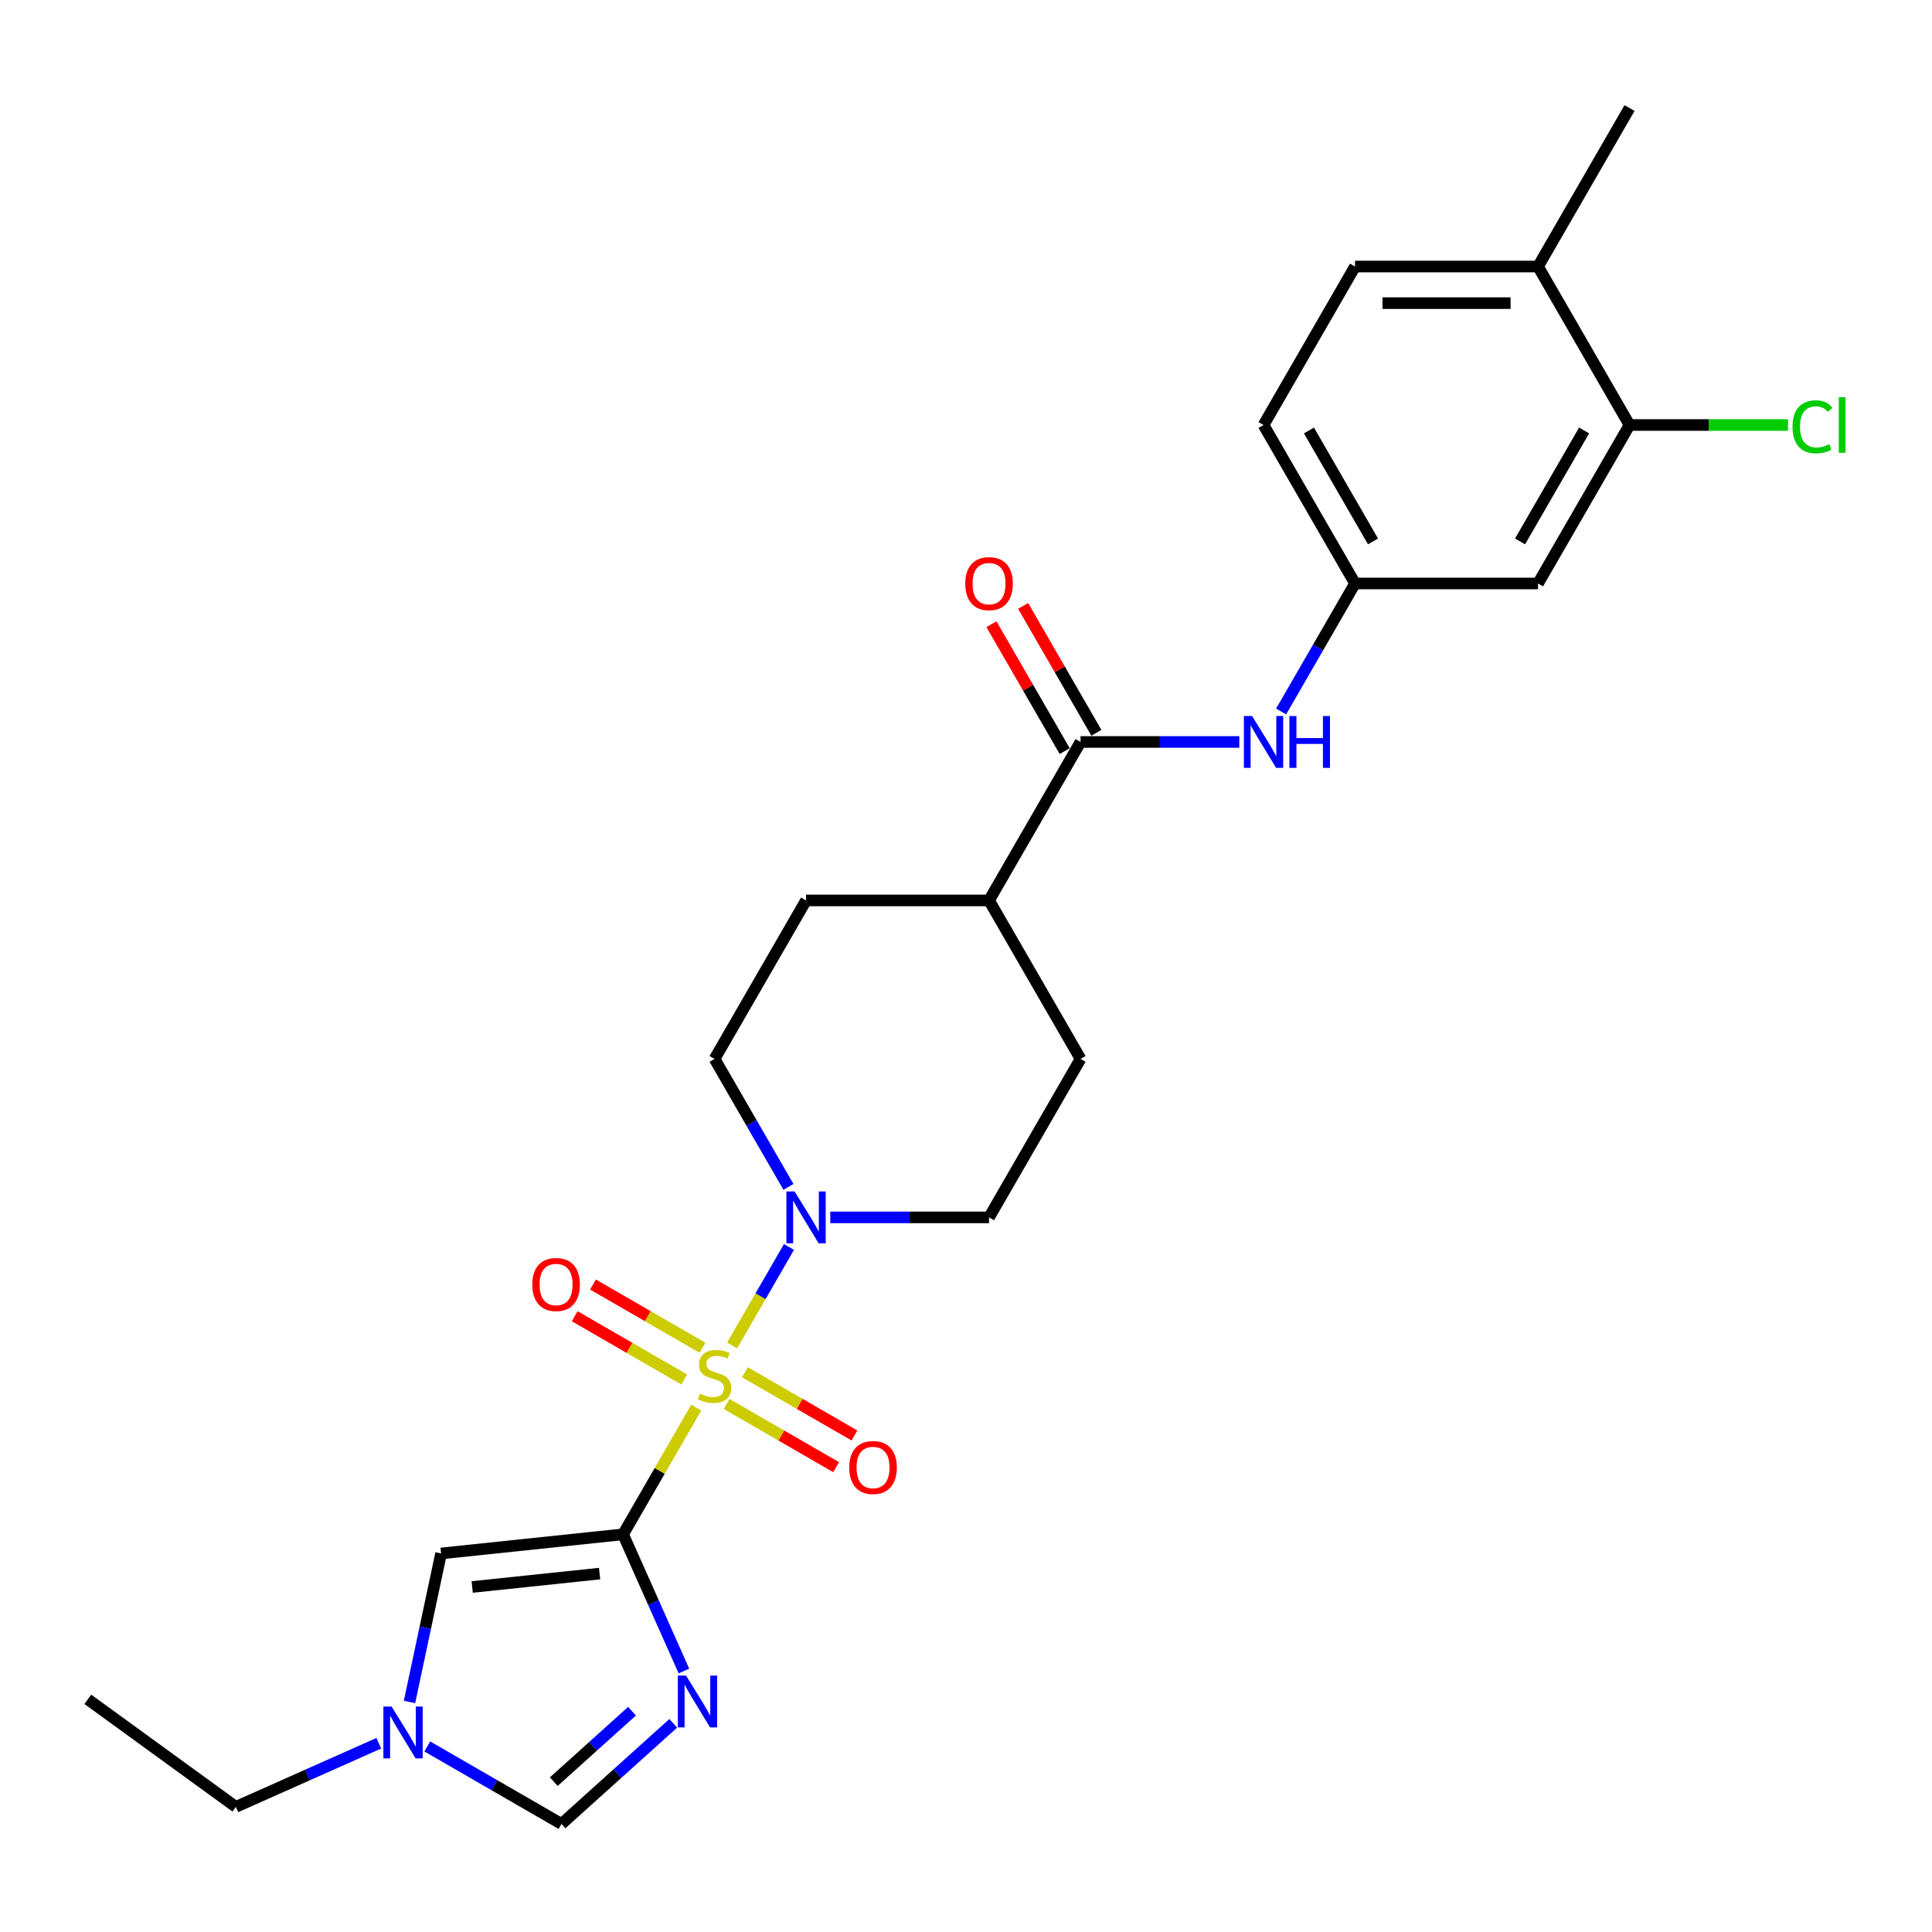<?xml version='1.0' encoding='iso-8859-1'?>
<svg version='1.1' baseProfile='full'
              xmlns='http://www.w3.org/2000/svg'
                      xmlns:rdkit='http://www.rdkit.org/xml'
                      xmlns:xlink='http://www.w3.org/1999/xlink'
                  xml:space='preserve'
width='1000px' height='1000px' viewBox='0 0 1000 1000'>
<!-- END OF HEADER -->
<rect style='opacity:1.0;fill:#FFFFFF;stroke:none' width='1000' height='1000' x='0' y='0'> </rect>
<path class='bond-0' d='M 360.352,728.601 L 341.425,761.384' style='fill:none;fill-rule:evenodd;stroke:#CCCC00;stroke-width:6px;stroke-linecap:butt;stroke-linejoin:miter;stroke-opacity:1' />
<path class='bond-0' d='M 341.425,761.384 L 322.498,794.166' style='fill:none;fill-rule:evenodd;stroke:#000000;stroke-width:6px;stroke-linecap:butt;stroke-linejoin:miter;stroke-opacity:1' />
<path class='bond-2' d='M 378.944,696.398 L 393.655,670.918' style='fill:none;fill-rule:evenodd;stroke:#CCCC00;stroke-width:6px;stroke-linecap:butt;stroke-linejoin:miter;stroke-opacity:1' />
<path class='bond-2' d='M 393.655,670.918 L 408.366,645.439' style='fill:none;fill-rule:evenodd;stroke:#0000FF;stroke-width:6px;stroke-linecap:butt;stroke-linejoin:miter;stroke-opacity:1' />
<path class='bond-8' d='M 376.088,726.675 L 404.435,743.041' style='fill:none;fill-rule:evenodd;stroke:#CCCC00;stroke-width:6px;stroke-linecap:butt;stroke-linejoin:miter;stroke-opacity:1' />
<path class='bond-8' d='M 404.435,743.041 L 432.782,759.407' style='fill:none;fill-rule:evenodd;stroke:#FF0000;stroke-width:6px;stroke-linecap:butt;stroke-linejoin:miter;stroke-opacity:1' />
<path class='bond-8' d='M 385.56,710.27 L 413.907,726.636' style='fill:none;fill-rule:evenodd;stroke:#CCCC00;stroke-width:6px;stroke-linecap:butt;stroke-linejoin:miter;stroke-opacity:1' />
<path class='bond-8' d='M 413.907,726.636 L 442.254,743.002' style='fill:none;fill-rule:evenodd;stroke:#FF0000;stroke-width:6px;stroke-linecap:butt;stroke-linejoin:miter;stroke-opacity:1' />
<path class='bond-9' d='M 363.624,697.605 L 335.277,681.239' style='fill:none;fill-rule:evenodd;stroke:#CCCC00;stroke-width:6px;stroke-linecap:butt;stroke-linejoin:miter;stroke-opacity:1' />
<path class='bond-9' d='M 335.277,681.239 L 306.93,664.873' style='fill:none;fill-rule:evenodd;stroke:#FF0000;stroke-width:6px;stroke-linecap:butt;stroke-linejoin:miter;stroke-opacity:1' />
<path class='bond-9' d='M 354.152,714.01 L 325.805,697.644' style='fill:none;fill-rule:evenodd;stroke:#CCCC00;stroke-width:6px;stroke-linecap:butt;stroke-linejoin:miter;stroke-opacity:1' />
<path class='bond-9' d='M 325.805,697.644 L 297.458,681.278' style='fill:none;fill-rule:evenodd;stroke:#FF0000;stroke-width:6px;stroke-linecap:butt;stroke-linejoin:miter;stroke-opacity:1' />
<path class='bond-1' d='M 322.498,794.166 L 338.247,829.54' style='fill:none;fill-rule:evenodd;stroke:#000000;stroke-width:6px;stroke-linecap:butt;stroke-linejoin:miter;stroke-opacity:1' />
<path class='bond-1' d='M 338.247,829.54 L 353.997,864.914' style='fill:none;fill-rule:evenodd;stroke:#0000FF;stroke-width:6px;stroke-linecap:butt;stroke-linejoin:miter;stroke-opacity:1' />
<path class='bond-3' d='M 322.498,794.166 L 228.301,804.067' style='fill:none;fill-rule:evenodd;stroke:#000000;stroke-width:6px;stroke-linecap:butt;stroke-linejoin:miter;stroke-opacity:1' />
<path class='bond-3' d='M 310.348,814.491 L 244.411,821.421' style='fill:none;fill-rule:evenodd;stroke:#000000;stroke-width:6px;stroke-linecap:butt;stroke-linejoin:miter;stroke-opacity:1' />
<path class='bond-5' d='M 348.482,891.985 L 319.558,918.028' style='fill:none;fill-rule:evenodd;stroke:#0000FF;stroke-width:6px;stroke-linecap:butt;stroke-linejoin:miter;stroke-opacity:1' />
<path class='bond-5' d='M 319.558,918.028 L 290.635,944.071' style='fill:none;fill-rule:evenodd;stroke:#000000;stroke-width:6px;stroke-linecap:butt;stroke-linejoin:miter;stroke-opacity:1' />
<path class='bond-5' d='M 327.129,885.72 L 306.883,903.95' style='fill:none;fill-rule:evenodd;stroke:#0000FF;stroke-width:6px;stroke-linecap:butt;stroke-linejoin:miter;stroke-opacity:1' />
<path class='bond-5' d='M 306.883,903.95 L 286.636,922.18' style='fill:none;fill-rule:evenodd;stroke:#000000;stroke-width:6px;stroke-linecap:butt;stroke-linejoin:miter;stroke-opacity:1' />
<path class='bond-14' d='M 429.754,630.114 L 470.842,630.114' style='fill:none;fill-rule:evenodd;stroke:#0000FF;stroke-width:6px;stroke-linecap:butt;stroke-linejoin:miter;stroke-opacity:1' />
<path class='bond-14' d='M 470.842,630.114 L 511.93,630.114' style='fill:none;fill-rule:evenodd;stroke:#000000;stroke-width:6px;stroke-linecap:butt;stroke-linejoin:miter;stroke-opacity:1' />
<path class='bond-15' d='M 408.103,614.334 L 388.98,581.211' style='fill:none;fill-rule:evenodd;stroke:#0000FF;stroke-width:6px;stroke-linecap:butt;stroke-linejoin:miter;stroke-opacity:1' />
<path class='bond-15' d='M 388.98,581.211 L 369.856,548.087' style='fill:none;fill-rule:evenodd;stroke:#000000;stroke-width:6px;stroke-linecap:butt;stroke-linejoin:miter;stroke-opacity:1' />
<path class='bond-6' d='M 228.301,804.067 L 220.132,842.5' style='fill:none;fill-rule:evenodd;stroke:#000000;stroke-width:6px;stroke-linecap:butt;stroke-linejoin:miter;stroke-opacity:1' />
<path class='bond-6' d='M 220.132,842.5 L 211.963,880.933' style='fill:none;fill-rule:evenodd;stroke:#0000FF;stroke-width:6px;stroke-linecap:butt;stroke-linejoin:miter;stroke-opacity:1' />
<path class='bond-4' d='M 559.287,384.035 L 511.93,466.061' style='fill:none;fill-rule:evenodd;stroke:#000000;stroke-width:6px;stroke-linecap:butt;stroke-linejoin:miter;stroke-opacity:1' />
<path class='bond-7' d='M 559.287,384.035 L 600.375,384.035' style='fill:none;fill-rule:evenodd;stroke:#000000;stroke-width:6px;stroke-linecap:butt;stroke-linejoin:miter;stroke-opacity:1' />
<path class='bond-7' d='M 600.375,384.035 L 641.463,384.035' style='fill:none;fill-rule:evenodd;stroke:#0000FF;stroke-width:6px;stroke-linecap:butt;stroke-linejoin:miter;stroke-opacity:1' />
<path class='bond-16' d='M 567.49,379.299 L 548.53,346.46' style='fill:none;fill-rule:evenodd;stroke:#000000;stroke-width:6px;stroke-linecap:butt;stroke-linejoin:miter;stroke-opacity:1' />
<path class='bond-16' d='M 548.53,346.46 L 529.571,313.62' style='fill:none;fill-rule:evenodd;stroke:#FF0000;stroke-width:6px;stroke-linecap:butt;stroke-linejoin:miter;stroke-opacity:1' />
<path class='bond-16' d='M 551.085,388.77 L 532.125,355.931' style='fill:none;fill-rule:evenodd;stroke:#000000;stroke-width:6px;stroke-linecap:butt;stroke-linejoin:miter;stroke-opacity:1' />
<path class='bond-16' d='M 532.125,355.931 L 513.165,323.092' style='fill:none;fill-rule:evenodd;stroke:#FF0000;stroke-width:6px;stroke-linecap:butt;stroke-linejoin:miter;stroke-opacity:1' />
<path class='bond-27' d='M 290.635,944.071 L 255.892,924.012' style='fill:none;fill-rule:evenodd;stroke:#000000;stroke-width:6px;stroke-linecap:butt;stroke-linejoin:miter;stroke-opacity:1' />
<path class='bond-27' d='M 255.892,924.012 L 221.149,903.953' style='fill:none;fill-rule:evenodd;stroke:#0000FF;stroke-width:6px;stroke-linecap:butt;stroke-linejoin:miter;stroke-opacity:1' />
<path class='bond-23' d='M 196.068,902.296 L 159.075,918.767' style='fill:none;fill-rule:evenodd;stroke:#0000FF;stroke-width:6px;stroke-linecap:butt;stroke-linejoin:miter;stroke-opacity:1' />
<path class='bond-23' d='M 159.075,918.767 L 122.081,935.237' style='fill:none;fill-rule:evenodd;stroke:#000000;stroke-width:6px;stroke-linecap:butt;stroke-linejoin:miter;stroke-opacity:1' />
<path class='bond-12' d='M 663.114,368.255 L 682.237,335.132' style='fill:none;fill-rule:evenodd;stroke:#0000FF;stroke-width:6px;stroke-linecap:butt;stroke-linejoin:miter;stroke-opacity:1' />
<path class='bond-12' d='M 682.237,335.132 L 701.361,302.008' style='fill:none;fill-rule:evenodd;stroke:#000000;stroke-width:6px;stroke-linecap:butt;stroke-linejoin:miter;stroke-opacity:1' />
<path class='bond-10' d='M 843.435,219.982 L 796.077,302.008' style='fill:none;fill-rule:evenodd;stroke:#000000;stroke-width:6px;stroke-linecap:butt;stroke-linejoin:miter;stroke-opacity:1' />
<path class='bond-10' d='M 819.926,222.814 L 786.775,280.233' style='fill:none;fill-rule:evenodd;stroke:#000000;stroke-width:6px;stroke-linecap:butt;stroke-linejoin:miter;stroke-opacity:1' />
<path class='bond-21' d='M 843.435,219.982 L 884.437,219.982' style='fill:none;fill-rule:evenodd;stroke:#000000;stroke-width:6px;stroke-linecap:butt;stroke-linejoin:miter;stroke-opacity:1' />
<path class='bond-21' d='M 884.437,219.982 L 925.44,219.982' style='fill:none;fill-rule:evenodd;stroke:#00CC00;stroke-width:6px;stroke-linecap:butt;stroke-linejoin:miter;stroke-opacity:1' />
<path class='bond-28' d='M 843.435,219.982 L 796.077,137.956' style='fill:none;fill-rule:evenodd;stroke:#000000;stroke-width:6px;stroke-linecap:butt;stroke-linejoin:miter;stroke-opacity:1' />
<path class='bond-11' d='M 796.077,302.008 L 701.361,302.008' style='fill:none;fill-rule:evenodd;stroke:#000000;stroke-width:6px;stroke-linecap:butt;stroke-linejoin:miter;stroke-opacity:1' />
<path class='bond-22' d='M 701.361,302.008 L 654.003,219.982' style='fill:none;fill-rule:evenodd;stroke:#000000;stroke-width:6px;stroke-linecap:butt;stroke-linejoin:miter;stroke-opacity:1' />
<path class='bond-22' d='M 710.663,280.233 L 677.512,222.814' style='fill:none;fill-rule:evenodd;stroke:#000000;stroke-width:6px;stroke-linecap:butt;stroke-linejoin:miter;stroke-opacity:1' />
<path class='bond-13' d='M 511.93,466.061 L 417.214,466.061' style='fill:none;fill-rule:evenodd;stroke:#000000;stroke-width:6px;stroke-linecap:butt;stroke-linejoin:miter;stroke-opacity:1' />
<path class='bond-26' d='M 511.93,466.061 L 559.287,548.087' style='fill:none;fill-rule:evenodd;stroke:#000000;stroke-width:6px;stroke-linecap:butt;stroke-linejoin:miter;stroke-opacity:1' />
<path class='bond-18' d='M 511.93,630.114 L 559.287,548.087' style='fill:none;fill-rule:evenodd;stroke:#000000;stroke-width:6px;stroke-linecap:butt;stroke-linejoin:miter;stroke-opacity:1' />
<path class='bond-19' d='M 369.856,548.087 L 417.214,466.061' style='fill:none;fill-rule:evenodd;stroke:#000000;stroke-width:6px;stroke-linecap:butt;stroke-linejoin:miter;stroke-opacity:1' />
<path class='bond-17' d='M 796.077,137.956 L 701.361,137.956' style='fill:none;fill-rule:evenodd;stroke:#000000;stroke-width:6px;stroke-linecap:butt;stroke-linejoin:miter;stroke-opacity:1' />
<path class='bond-17' d='M 781.87,156.899 L 715.569,156.899' style='fill:none;fill-rule:evenodd;stroke:#000000;stroke-width:6px;stroke-linecap:butt;stroke-linejoin:miter;stroke-opacity:1' />
<path class='bond-24' d='M 796.077,137.956 L 843.435,55.929' style='fill:none;fill-rule:evenodd;stroke:#000000;stroke-width:6px;stroke-linecap:butt;stroke-linejoin:miter;stroke-opacity:1' />
<path class='bond-20' d='M 701.361,137.956 L 654.003,219.982' style='fill:none;fill-rule:evenodd;stroke:#000000;stroke-width:6px;stroke-linecap:butt;stroke-linejoin:miter;stroke-opacity:1' />
<path class='bond-25' d='M 122.081,935.237 L 45.455,879.564' style='fill:none;fill-rule:evenodd;stroke:#000000;stroke-width:6px;stroke-linecap:butt;stroke-linejoin:miter;stroke-opacity:1' />
<path  class='atom-0' d='M 362.279 721.346
Q 362.582 721.46, 363.832 721.99
Q 365.082 722.521, 366.446 722.862
Q 367.848 723.165, 369.212 723.165
Q 371.75 723.165, 373.228 721.952
Q 374.705 720.702, 374.705 718.543
Q 374.705 717.065, 373.948 716.156
Q 373.228 715.247, 372.091 714.754
Q 370.955 714.261, 369.06 713.693
Q 366.673 712.973, 365.234 712.291
Q 363.832 711.609, 362.809 710.17
Q 361.824 708.73, 361.824 706.305
Q 361.824 702.933, 364.097 700.85
Q 366.408 698.766, 370.955 698.766
Q 374.061 698.766, 377.585 700.244
L 376.713 703.161
Q 373.493 701.835, 371.068 701.835
Q 368.454 701.835, 367.014 702.933
Q 365.575 703.994, 365.613 705.851
Q 365.613 707.29, 366.332 708.162
Q 367.09 709.033, 368.151 709.526
Q 369.25 710.018, 371.068 710.586
Q 373.493 711.344, 374.933 712.102
Q 376.372 712.86, 377.395 714.413
Q 378.456 715.928, 378.456 718.543
Q 378.456 722.255, 375.956 724.263
Q 373.493 726.234, 369.363 726.234
Q 366.976 726.234, 365.158 725.703
Q 363.377 725.211, 361.256 724.339
L 362.279 721.346
' fill='#CCCC00'/>
<path  class='atom-2' d='M 355.093 867.282
L 363.883 881.489
Q 364.754 882.891, 366.156 885.429
Q 367.558 887.967, 367.633 888.119
L 367.633 867.282
L 371.195 867.282
L 371.195 894.105
L 367.52 894.105
L 358.086 878.572
Q 356.987 876.753, 355.813 874.669
Q 354.676 872.586, 354.335 871.942
L 354.335 894.105
L 350.85 894.105
L 350.85 867.282
L 355.093 867.282
' fill='#0000FF'/>
<path  class='atom-3' d='M 411.285 616.702
L 420.074 630.909
Q 420.946 632.311, 422.347 634.849
Q 423.749 637.388, 423.825 637.539
L 423.825 616.702
L 427.386 616.702
L 427.386 643.525
L 423.711 643.525
L 414.278 627.992
Q 413.179 626.173, 412.004 624.09
Q 410.868 622.006, 410.527 621.362
L 410.527 643.525
L 407.041 643.525
L 407.041 616.702
L 411.285 616.702
' fill='#0000FF'/>
<path  class='atom-7' d='M 202.679 883.301
L 211.469 897.508
Q 212.34 898.91, 213.742 901.448
Q 215.144 903.987, 215.22 904.138
L 215.22 883.301
L 218.781 883.301
L 218.781 910.124
L 215.106 910.124
L 205.672 894.591
Q 204.574 892.772, 203.399 890.689
Q 202.262 888.605, 201.922 887.961
L 201.922 910.124
L 198.436 910.124
L 198.436 883.301
L 202.679 883.301
' fill='#0000FF'/>
<path  class='atom-8' d='M 648.074 370.623
L 656.864 384.83
Q 657.735 386.232, 659.137 388.77
Q 660.539 391.309, 660.614 391.46
L 660.614 370.623
L 664.176 370.623
L 664.176 397.446
L 660.501 397.446
L 651.067 381.913
Q 649.968 380.094, 648.794 378.011
Q 647.657 375.927, 647.316 375.283
L 647.316 397.446
L 643.831 397.446
L 643.831 370.623
L 648.074 370.623
' fill='#0000FF'/>
<path  class='atom-8' d='M 667.396 370.623
L 671.033 370.623
L 671.033 382.027
L 684.748 382.027
L 684.748 370.623
L 688.385 370.623
L 688.385 397.446
L 684.748 397.446
L 684.748 385.058
L 671.033 385.058
L 671.033 397.446
L 667.396 397.446
L 667.396 370.623
' fill='#0000FF'/>
<path  class='atom-9' d='M 439.569 759.574
Q 439.569 753.133, 442.752 749.534
Q 445.934 745.934, 451.882 745.934
Q 457.83 745.934, 461.013 749.534
Q 464.195 753.133, 464.195 759.574
Q 464.195 766.09, 460.975 769.803
Q 457.755 773.478, 451.882 773.478
Q 445.972 773.478, 442.752 769.803
Q 439.569 766.128, 439.569 759.574
M 451.882 770.447
Q 455.974 770.447, 458.171 767.719
Q 460.407 764.953, 460.407 759.574
Q 460.407 754.307, 458.171 751.655
Q 455.974 748.965, 451.882 748.965
Q 447.79 748.965, 445.555 751.617
Q 443.358 754.269, 443.358 759.574
Q 443.358 764.991, 445.555 767.719
Q 447.79 770.447, 451.882 770.447
' fill='#FF0000'/>
<path  class='atom-10' d='M 275.516 664.858
Q 275.516 658.417, 278.699 654.818
Q 281.881 651.219, 287.83 651.219
Q 293.778 651.219, 296.96 654.818
Q 300.143 658.417, 300.143 664.858
Q 300.143 671.374, 296.922 675.087
Q 293.702 678.762, 287.83 678.762
Q 281.919 678.762, 278.699 675.087
Q 275.516 671.412, 275.516 664.858
M 287.83 675.731
Q 291.921 675.731, 294.119 673.003
Q 296.354 670.238, 296.354 664.858
Q 296.354 659.591, 294.119 656.939
Q 291.921 654.25, 287.83 654.25
Q 283.738 654.25, 281.503 656.902
Q 279.305 659.554, 279.305 664.858
Q 279.305 670.275, 281.503 673.003
Q 283.738 675.731, 287.83 675.731
' fill='#FF0000'/>
<path  class='atom-17' d='M 499.616 302.084
Q 499.616 295.643, 502.799 292.044
Q 505.981 288.445, 511.93 288.445
Q 517.878 288.445, 521.06 292.044
Q 524.243 295.643, 524.243 302.084
Q 524.243 308.601, 521.022 312.313
Q 517.802 315.988, 511.93 315.988
Q 506.019 315.988, 502.799 312.313
Q 499.616 308.638, 499.616 302.084
M 511.93 312.957
Q 516.021 312.957, 518.219 310.23
Q 520.454 307.464, 520.454 302.084
Q 520.454 296.818, 518.219 294.166
Q 516.021 291.476, 511.93 291.476
Q 507.838 291.476, 505.603 294.128
Q 503.405 296.78, 503.405 302.084
Q 503.405 307.502, 505.603 310.23
Q 507.838 312.957, 511.93 312.957
' fill='#FF0000'/>
<path  class='atom-22' d='M 927.808 220.91
Q 927.808 214.242, 930.914 210.757
Q 934.059 207.233, 940.007 207.233
Q 945.539 207.233, 948.494 211.136
L 945.993 213.181
Q 943.834 210.34, 940.007 210.34
Q 935.953 210.34, 933.794 213.068
Q 931.672 215.758, 931.672 220.91
Q 931.672 226.214, 933.87 228.942
Q 936.105 231.67, 940.424 231.67
Q 943.379 231.67, 946.827 229.889
L 947.887 232.731
Q 946.486 233.64, 944.364 234.17
Q 942.242 234.701, 939.893 234.701
Q 934.059 234.701, 930.914 231.14
Q 927.808 227.578, 927.808 220.91
' fill='#00CC00'/>
<path  class='atom-22' d='M 951.752 205.604
L 955.237 205.604
L 955.237 234.36
L 951.752 234.36
L 951.752 205.604
' fill='#00CC00'/>
</svg>
